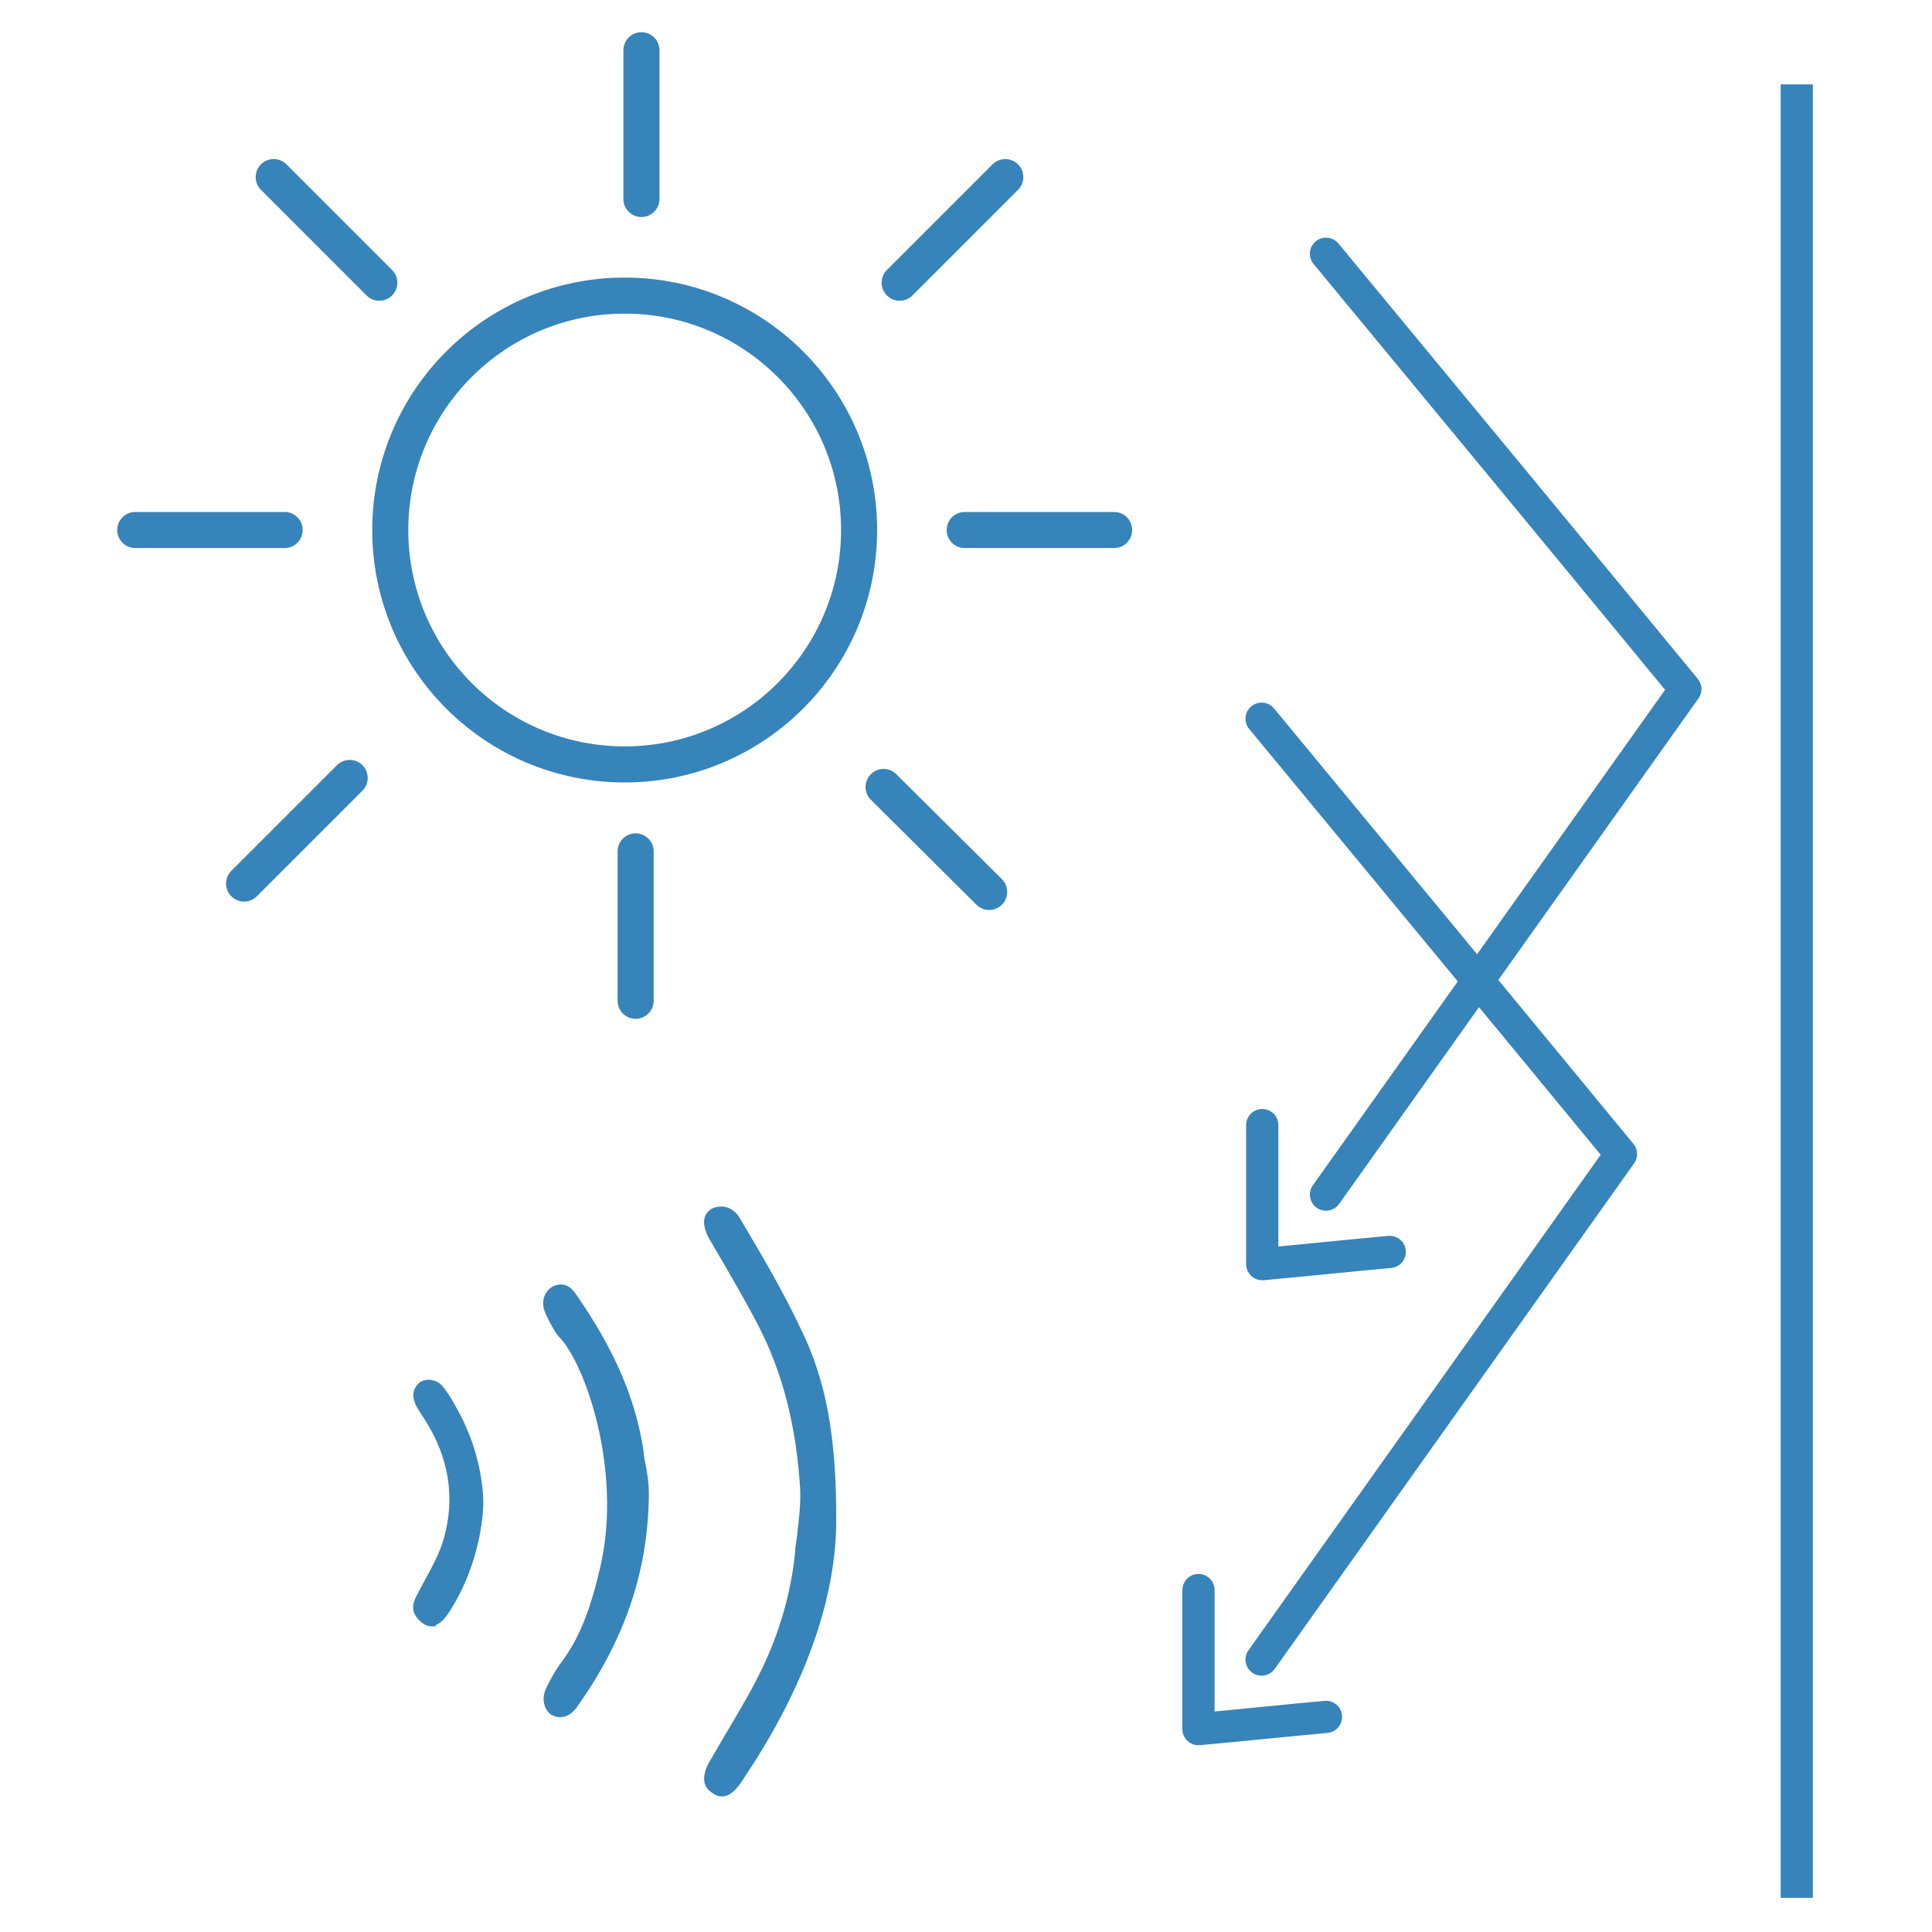 <?xml version="1.0" encoding="UTF-8"?>
<svg xmlns="http://www.w3.org/2000/svg" version="1.1" viewBox="0 0 300 300">
  <defs>
    <style>
      .cls-1 {
        stroke-width: 7.9px;
      }

      .cls-1, .cls-2, .cls-3, .cls-4, .cls-5, .cls-6, .cls-7, .cls-8, .cls-9, .cls-10, .cls-11, .cls-12, .cls-13, .cls-14, .cls-15, .cls-16, .cls-17, .cls-18 {
        stroke: #3684b9;
      }

      .cls-1, .cls-2, .cls-3, .cls-4, .cls-5, .cls-19, .cls-7, .cls-8, .cls-20, .cls-21, .cls-22, .cls-10, .cls-11, .cls-12, .cls-13, .cls-14, .cls-15, .cls-16, .cls-17, .cls-18 {
        fill: none;
      }

      .cls-1, .cls-3, .cls-5, .cls-19, .cls-7, .cls-8, .cls-20, .cls-21, .cls-22, .cls-10, .cls-11, .cls-12, .cls-13, .cls-14, .cls-15, .cls-16, .cls-17, .cls-18 {
        stroke-linecap: round;
      }

      .cls-1, .cls-3, .cls-5, .cls-19, .cls-7, .cls-8, .cls-20, .cls-21, .cls-22, .cls-10, .cls-12, .cls-13, .cls-14, .cls-15, .cls-16, .cls-17, .cls-18 {
        stroke-linejoin: round;
      }

      .cls-2 {
        stroke-width: 6.7px;
      }

      .cls-2, .cls-23, .cls-6, .cls-9, .cls-24 {
        stroke-miterlimit: 10;
      }

      .cls-23 {
        stroke-width: 3.1px;
      }

      .cls-23, .cls-19, .cls-20, .cls-21, .cls-25, .cls-22, .cls-24 {
        stroke: #0284bd;
      }

      .cls-23, .cls-26, .cls-25, .cls-24 {
        fill: #0284bd;
      }

      .cls-3 {
        stroke-width: 7.2px;
      }

      .cls-4 {
        stroke-linecap: square;
      }

      .cls-4, .cls-11 {
        stroke-linejoin: bevel;
      }

      .cls-4, .cls-15 {
        stroke-width: 5px;
      }

      .cls-5 {
        stroke-width: 5.5px;
      }

      .cls-6 {
        stroke-width: 1.1px;
      }

      .cls-6, .cls-9, .cls-27 {
        fill: #3684b9;
      }

      .cls-19 {
        stroke-width: 4.2px;
      }

      .cls-7 {
        stroke-width: 6.9px;
      }

      .cls-8 {
        stroke-width: 6.2px;
      }

      .cls-20 {
        stroke-width: 5.7px;
      }

      .cls-9 {
        stroke-width: 1.4px;
      }

      .cls-21 {
        stroke-width: 7.1px;
      }

      .cls-25 {
        stroke-miterlimit: 10;
        stroke-width: .8px;
      }

      .cls-22 {
        stroke-width: 6.6px;
      }

      .cls-10 {
        stroke-width: 7.2px;
      }

      .cls-11 {
        stroke-width: 5.6px;
      }

      .cls-28 {
        display: none;
      }

      .cls-12 {
        stroke-width: 7.9px;
      }

      .cls-13 {
        stroke-width: 5.7px;
      }

      .cls-14 {
        stroke-width: 4.2px;
      }

      .cls-24 {
        stroke-width: .8px;
      }

      .cls-16 {
        stroke-width: 2.6px;
      }

      .cls-17 {
        stroke-width: 5.4px;
      }

      .cls-18 {
        stroke-width: 5.8px;
      }
    </style>
  </defs>
  <!-- Generator: Adobe Illustrator 28.6.0, SVG Export Plug-In . SVG Version: 1.2.0 Build 709)  -->
  <g>
    <g id="Layer_1">
      <g class="cls-28">
        <g>
          <rect class="cls-20" x="9.5" y="38.6" width="113.8" height="55.7"/>
          <line class="cls-20" x1="47.5" y1="83.6" x2="47.5" y2="49.3"/>
          <rect class="cls-20" x="9.5" y="94.3" width="169.5" height="55.7"/>
          <line class="cls-20" x1="85.4" y1="139.3" x2="85.4" y2="105"/>
          <rect class="cls-20" x="9.5" y="150" width="113.8" height="55.7"/>
          <line class="cls-20" x1="47.5" y1="195" x2="47.5" y2="160.7"/>
          <rect class="cls-20" x="9.5" y="205.7" width="169.5" height="55.7"/>
          <line class="cls-20" x1="85.4" y1="250.7" x2="85.4" y2="216.4"/>
        </g>
        <path class="cls-19" d="M245.7,55.6v-25.8l-21.1,14.1h0v4.5h0l1,186.8v.3c14.8,11.6,29.6,23.2,44.4,34.8.2-.1.4-.2.5-.3l19.9-11.9V55.3l-20.5,13.7-24.3-13.5h0ZM225.9,44.6l18.4-12.4v22.6l-18.4-10.2h0ZM269.4,216.4v51.8l-42.4-33.3-1-188.7,43.4,24.1v146.2h0ZM270.7,200.8V70.2l18.4-12.4v199.6l-18.4,11v-67.6h0Z"/>
      </g>
      <g id="h50ctu.tif" class="cls-28">
        <path class="cls-22" d="M131.3,132.9v117.2c0,3.8.6,4.4,4.5,4.4h27.8c1.5,0,3.1.2,4.4-1.6.2-1.8.1-3.7.1-5.5V66.3c0-2.6,2.1-4.7,4.7-4.7h7.4c1.3,0,2.4-.3,3.1-1.6.6-1.3.1-2.4-.7-3.4-.4-.5-.8-.9-1.2-1.4-6.9-8.5-13.8-17-20.6-25.5-2.9-3.5-5.7-7.1-8.6-10.6-1.6-1.9-3.2-1.9-4.8,0-.3.3-.6.7-.8,1-4.6,5.6-9.1,11.3-13.7,16.9-5.3,6.5-10.5,13.1-15.8,19.6-.9,1.1-1.4,2.2-.7,3.6.7,1.2,1.8,1.5,3.1,1.5,2.8,0,5.6,0,8.4,0,2.4,0,3.3,1,3.5,3.3,0,.6,0,1.2,0,1.8v66.1h0ZM102.8,189.2v-37c0-5.2-1.1-10.4-3.6-14.9-6.6-12.3-16.9-18.7-30.9-18.9-5.1,0-10.1,0-15.2,0-2.1,0-3.8-1.7-3.8-3.8,0-2.8,0-5.6,0-8.4s-.4-2.4-1.6-3.1c-1.3-.7-2.4-.1-3.4.7-1.9,1.5-3.8,3.1-5.7,4.6-10.4,8.4-20.8,16.8-31.2,25.2-2.8,2.2-2.7,3.7,0,6,9.2,7.4,18.3,14.9,27.5,22.3,3.1,2.5,6.2,5.1,9.4,7.6,1.7,1.4,3.3,1.3,4.3-.3.4-.6.5-1.5.6-2.2,0-2.8,0-5.6,0-8.4,0-2.2,1-3.2,3.2-3.3.9,0,1.9,0,2.9,0,6.7,0,10.4,3.7,10.4,10.4,0,20.6.1,91.8.2,112.5,0,3.5.6,4.2,4.1,4.2h29.9c1.8-.2,2.6-1,2.8-2.8,0-.8,0-1.6,0-2.4v-87.8h0ZM196.9,188.5h0c-.2,12.9-.3,76.3-.4,89.1,0,3.1.7,4,3.5,4.1,10.7.1,21.4.2,32.2.2h0c1.5-1.7,1.3-3.5,1.3-5.2.1-10.3.2-71.2.3-81.5.1-10.1.2-20.3.4-30.4,0-4.8,2.8-8.4,7.3-9.3,2.2-.4,4.5-.3,6.8-.2,1.4,0,2.4,1.1,2.5,2.6,0,1.1,0,2.1,0,3.1,0,2.1-.2,4.2,0,6.3.2,2.7,2.2,3.8,4.5,2.3,1-.7,1.9-1.6,3-2.2,5.1-3.5,10.2-7,14.8-11.2,6.5-6,13.6-11.2,20.4-16.8,1.6-1.3,1.7-3.6.3-5-.3-.3-.7-.6-1-.9-4.9-4.1-9.9-8.1-14.8-12.2-6.9-5.7-13.7-11.4-20.6-17.1-1.2-.9-2.3-2.3-4.2-1.5-1.9.8-1.6,2.5-1.6,4.1,0,2.5,0,5.1-.2,7.6,0,2-1.7,3.6-3.7,3.6-3.1,0-6.1-.2-9.2-.1-4.5.1-9-.2-13.3.6-15.9,2.8-27.3,16.6-27.6,32.7-.2,12.3-.3,24.7-.5,37h.1Z"/>
      </g>
      <g class="cls-28">
        <path class="cls-24" d="M217.3,289.9c-.6,0-1.1,0-1.7-.3-1.9-.8-3.1-2.8-2.8-4.9l11.6-73.1h-35c-1.7,0-3.2-.9-4-2.4s-.6-3.3.3-4.7l65.8-93.7c1.2-1.7,3.4-2.4,5.3-1.6s3.1,2.7,2.9,4.8l-8.3,67.9h34c1.7,0,3.2.9,4,2.4.8,1.5.7,3.3-.3,4.7l-68.1,99.1c-.9,1.3-2.3,1.9-3.7,1.9h0ZM198.1,202.6h31.6c1.3,0,2.6.6,3.4,1.6.8,1,1.2,2.3,1,3.6l-9.3,58.6,52-75.6h-30.5c-1.3,0-2.5-.6-3.4-1.5s-1.3-2.3-1.1-3.5l6.7-55.1s-50.5,71.8-50.5,71.8Z"/>
        <g>
          <path class="cls-24" d="M150,289.9c-80.5,0-145.3-68.3-139.6-149.9C15.2,71.1,71.1,15.2,140,10.4c81.7-5.7,149.9,59.1,149.9,139.6s-.2,7.6-.5,11.3c-.2,2.5-2.5,4.3-5,4.1h0c-2.4-.3-4.2-2.5-4-4.9.3-3.5.4-7,.4-10.4,0-75-63.4-135.4-139.3-130.7-65.1,4.1-118.1,57.1-122.2,122.2-4.8,76,55.7,139.3,130.7,139.3s29.8-2.5,43.8-7.5c2.3-.8,4.9.3,5.7,2.6h0c.9,2.4-.3,5.1-2.6,5.9-15,5.3-30.8,8.1-47,8.1h0Z"/>
          <rect class="cls-24" x="145.5" y="27.4" width="9" height="18.6" rx="4.5" ry="4.5"/>
          <rect class="cls-25" x="65.4" y="60.5" width="9" height="18.6" rx="4.5" ry="4.5" transform="translate(-28.9 69.9) rotate(-45)"/>
          <rect class="cls-24" x="27.4" y="145.5" width="18.6" height="9" rx="4.5" ry="4.5"/>
          <rect class="cls-25" x="60.6" y="225.6" width="18.6" height="9" rx="4.5" ry="4.5" transform="translate(-142.2 116.8) rotate(-45)"/>
          <rect class="cls-24" x="145.5" y="254" width="9" height="18.6" rx="4.5" ry="4.5"/>
          <rect class="cls-25" x="220.9" y="65.4" width="18.6" height="9" rx="4.5" ry="4.5" transform="translate(18 183.2) rotate(-45)"/>
          <path class="cls-24" d="M145.5,154.5h-39.1c-2.5,0-4.5-2-4.5-4.5h0c0-2.5,2-4.5,4.5-4.5h34.6c2.5,0,4.5-2,4.5-4.5v-64.9c0-2.5,2-4.5,4.5-4.5h0c2.5,0,4.5,2,4.5,4.5v69.4c0,5-4.1,9-9,9h0Z"/>
        </g>
      </g>
      <g class="cls-28">
        <path class="cls-26" d="M154.5,20.2c0,2.2-1.9,4-4.1,4h-1c-2.2,0-4-1.9-4-4.1v-9.7c.1-2.2,2-4,4.2-4h.9c2.2,0,4,1.9,4,4.1v9.7h-.1,0Z"/>
        <path class="cls-26" d="M204.7,210.4c-6.5,9.2-9.7,18.6-9.9,30.3-.2,8.7-6.6,12.2-14.3,12.2-21.7,0-42.7,0-63-.1-8.3,0-12.2-6.8-12.3-14.4-.2-9.5-2.9-18.1-8.2-25.7-13.1-18.8-28.7-38.2-35.8-59.8-11.7-35.8-4.7-66.6,21-92.3,12.4-12.5,27.7-20.7,45.8-24.7,52.7-11.7,104.9,18.5,115.2,72,2.9,15,.2,31.3-4.4,45.6-6.5,20.3-21.6,39.1-34.1,57M185.9,240.5c-.2-12.5,3.4-23.8,10.4-33.8,7.3-10.4,14.7-21.4,22.5-32.9,24.7-37.1,23-84.7-14.6-113.4-20.4-15.5-44.1-21.1-71-16.7-35.4,5.8-65.3,36-67.8,71.7-1.5,21,5.1,42.3,17.1,60.1,6.3,9.4,12.6,18.3,18.7,26.8,8.9,12.3,13.3,25.2,13.3,38.7,0,1.6,1.3,2.9,2.9,2.9h65c1.9,0,3.5-1.6,3.4-3.5h0Z"/>
        <path class="cls-26" d="M77,48.1c1.7,1.7,1.7,4.4,0,6.1l-.3.3c-1.7,1.7-4.4,1.7-6.1,0l-6.4-6.4c-1.7-1.7-1.7-4.4,0-6.1l.3-.3c1.7-1.7,4.4-1.7,6.1,0l6.4,6.4h0Z"/>
        <path class="cls-26" d="M236,42.1c1.7,1.7,1.6,4.5,0,6.2l-6.6,6.4c-1.7,1.7-4.5,1.6-6.2,0l-.3-.3c-1.7-1.7-1.6-4.5,0-6.2l6.6-6.4c1.7-1.7,4.5-1.6,6.2,0l.3.3h0Z"/>
        <path class="cls-26" d="M133.3,156c-5.8-.3-19.6,1.4-24.4-1.2-3.4-1.9-4.6-6.2-2.6-9.5,14.7-24.9,29.6-50.4,44.9-76.4,2.1-3.5,5-4.8,8.7-4,3.2.7,5.4,3.5,5.4,6.7v52.9c-.1,1,.4,1.5,1.4,1.5h21.2c5.4,0,8.7,5.8,6,10.4-15.4,26.2-30.5,51.8-45.2,76.8-1.9,3.2-4.6,4.4-8.3,3.8-3.1-.6-5.4-3.3-5.4-6.4v-52.7c0-1.1-.6-1.7-1.7-1.8M119,147l19-.3c4.2,0,6.3,2,6.3,6.2l-.2,47c0,2.1.5,2.2,1.6.4l37.2-63.1c.6-1-.1-2.3-1.3-2.3h-20.9c-2.6,0-4.7-2-4.7-4.5l.2-45.5c0-4.3-1.1-4.6-3.3-.9l-35.5,60.5c-1,1.8-.5,2.6,1.5,2.6h0Z"/>
        <path class="cls-26" d="M46.8,127.6c0,2.3-1.9,4.2-4.2,4.2h-9.5c-2.3,0-4.2-1.8-4.2-4.1v-.6c0-2.3,1.9-4.2,4.2-4.2h9.5c2.3,0,4.2,1.8,4.2,4.1v.6h0Z"/>
        <path class="cls-26" d="M271.2,127.9c0,2.1-1.7,3.9-3.9,3.9h-9.9c-2.1,0-3.9-1.7-3.9-3.9v-.9c0-2.1,1.7-3.9,3.9-3.9h9.9c2.1,0,3.9,1.7,3.9,3.9v.9h0Z"/>
        <path class="cls-26" d="M235.9,206.8c1.7,1.7,1.7,4.4,0,6.2l-.3.3c-1.7,1.7-4.4,1.7-6.2,0l-6.3-6.4c-1.7-1.7-1.7-4.4,0-6.2l.3-.3c1.7-1.7,4.4-1.7,6.2,0l6.3,6.4h0Z"/>
        <path class="cls-26" d="M77.2,200.7c1.6,1.7,1.6,4.4,0,6l-6.6,6.4c-1.7,1.6-4.4,1.6-6,0l-.3-.3c-1.6-1.7-1.6-4.4,0-6l6.6-6.4c1.7-1.6,4.4-1.6,6,0l.3.3h0Z"/>
        <path class="cls-26" d="M166,284.3c10.6-.3,16.2-7.4,15.6-18.3,0-1,.3-1.9,1-2.6,1.6-1.6,3.5-1.8,5.8-.8,1.3.6,2.2,2,2.1,3.4-.1,19.6-11.4,28.3-29.6,27.4-6.5-.3-13.1-.3-20,0-18.9,1-31.6-7.1-31.5-27.4,0-2.1,1.1-3.4,3.2-3.7l1.2-.2c2-.3,3.9,1,4.2,3,.3,1.8.5,3.7.6,5.7.3,8.3,7.2,13.5,15.4,13.7,11.1.2,21.7.2,31.8,0h0Z"/>
      </g>
      <g class="cls-28">
        <path class="cls-23" d="M166.9,108.1c-5.3,0-8.2-1.6-9.4-5.2-1.6-4.6-.2-8.2,4-10.6,2.5-1.4,3.9-3,4.4-4.8.7-2.6-.6-5.1-1.7-7-3.3-5.5-6.4-11.1-9.5-16.7-4.2-7.4-8.4-15-12.9-22.3-6.6-10.8-16.7-17-27.7-17s-21.3,6.4-27.9,17.5c-6.3,10.7-12.6,21.5-18.7,32.3-3.8,6.6-7.6,13.3-11.5,19.9l-.6,1.1c-1.2,2.2-2.2,3.8-3.4,3.8s-.9-.2-1.5-.5c-1.3-.7-1.5-1.3-1.5-1.5-.4-1.4,1-3.7,1.9-5.4,3.3-5.7,6.6-11.4,9.8-17.2,7.4-13,15-26.4,23.1-39.2,6.7-10.6,18.1-16.9,30.5-16.9s23.1,5.9,29.9,16.1c8.4,12.7,16,26.4,23.3,39.6,2.1,3.8,4.2,7.7,6.4,11.5,1.5,2.7-1.7,7-9.5,13l-.4.3c-.7.5-1,1.4-.7,2.2.3.8,1,1.4,1.9,1.4h25.8c8.6,0,16.9,0,25.2,0,3.3,0,4.9-2.8,5.9-4.6,6-10.5,23.9-42.1,23.9-42.1.4-.7.3-1.7-.2-2.3-.4-.5-1-.7-1.5-.7s-.5,0-.7.2c-5.7,2.2-9.5,3.7-11.8,3.7s-3.9-2.2-8.2-9.6c-1-1.7-2-3.4-3-5.1-1.6-2.7-3.2-5.4-4.7-8.2-6.7-12.4-17-18.7-30.5-18.7h-1.2c-4.2.1-8.5.2-12.7.2s-8.8,0-13.2,0c-3.3,0-6.5,0-9.8,0s-3.8,0-4.8-1c-.2-.2-.6-.6-.6-2,0-2.1.7-2.7,5.1-2.7h2.3c3.6,0,7.2,0,10.7,0,3.6,0,7.1,0,10.7,0,7.4,0,13.1,0,18.5.3,11.5.5,20.9,6.2,27.8,16.9,2.6,3.9,4.9,8.1,7,12.2l.2.4c2.3,4.5,4.7,9.2,10,9.2s4.4-.8,7.1-2.5c.6-.4,1.4-.6,2.2-.6,1.8,0,3.8,1,5.5,2.8,2.6,2.7,3.2,6.1,1.6,9-9.2,16.8-19,33.6-27.4,47.9-1.4,2.3-3.7,3.3-8,3.3-8.2,0-16.3,0-24.3,0s-16.6,0-24.9,0h-.2Z"/>
        <path class="cls-23" d="M109.8,274.6c-7.7,0-15.3,0-23-.2-13.5-.2-25.4-6.8-31.9-17.6-6.4-10.8-6.6-23.9-.3-35.8,4.6-8.8,9.7-17.5,14.7-26,3.8-6.6,7.8-13.4,11.5-20.1.7-1.3,2.1-3.8,4.3-4.3.2,0,.5,0,.8,0,1.2,0,2.6.5,4.1,1.6.8.5,1.7.8,2.6.8s2.1-.4,2.8-1c1.8-1.5,2.1-4.4.5-6.3l-4.8-8.5c-4.4-7.7-8.9-15.5-13.3-23.2l-.4-.6c-1.6-2.9-3.6-6.4-8.7-6.4H23.1c-.8,0-1.6.5-1.9,1.3s-.1,1.6.5,2.2c6.6,6.4,7.6,13.5,3.1,21.3l-.9,1.5c-2.3,3.9-4.6,7.8-6.8,11.8-6,10.7-6,21.5,0,32.1,2.9,5.1,5.8,10.2,8.8,15.4,2.8,4.9,5.7,9.8,8.5,14.8l.5.9c.9,1.6,2,3.4,1.7,4.5-.2.5-.6,1-1.5,1.5-.6.4-1.2.6-1.7.6-1.4,0-2.7-2.2-3.8-4.2l-4.7-8.2c-4.5-7.9-9.2-16.1-13.5-24.2-5.9-11.2-5.9-22.8.1-34.3,2.4-4.5,5.2-9.8,8.5-15,1.3-2.1,2.7-4.8,2-7.5-.5-2-2.1-3.7-4.7-5.2-4.1-2.3-3.9-6.3-3.1-9.2,1.1-3.7,3.8-5.6,8.1-5.6h49.1c4.9,0,7.6,2.9,10,7.3,7.2,12.7,14.5,25.5,21.9,38.1,2.8,4.9,3.8,8.2.8,11.8-1.9,2.2-4,3.4-6.3,3.4s-3.2-.5-4.9-1.4c-1.6-.9-3-1.3-4.2-1.3-3.3,0-5,2.6-6.4,5.1-2.6,4.7-5.4,9.4-8.2,14.2-4.9,8.4-10,17.1-14.5,26-5.1,10.1-4.9,21,.5,29.9,5.4,9,15.5,14.4,27,14.6,8,.1,16.1.2,24.1.2h26.3c3.3,0,9.8,0,9.8,0,.6,0,2.5,0,3,0,3.1,0,3.6.6,3.7,2.6,0,.8,0,1.9-.6,2.4-.6.6-2.1.7-3.3.7s-2.5,0-3,0h-12.1c-8.4.1-16.8.2-25.3.2h0Z"/>
        <path class="cls-23" d="M196,290.8c-2.7,0-5-1.3-6.3-3.6-8.2-13.8-16.6-28.3-25.6-44.2-1.7-3-1.3-6,1.4-10.6,7.5-13,15-26,22.3-39.1,2.5-4.4,4.9-6.3,8.1-6.3s1.3,0,2,.2c4.4.9,6.7,3.8,6.6,8.1,0,2.6.6,4.6,1.8,5.8,1.8,1.8,4.5,2,6.9,2h.6c3.2,0,6.4,0,9.6,0h16.9c5.5,0,10.9,0,16.4,0,11.4-.2,21.3-5.8,26.7-14.9,5.4-9.1,5.3-20.1,0-30.1-5.7-10.6-11.7-21.1-17.5-31.3-3.7-6.5-7.4-13-11-19.5-.3-.5-.6-1-.9-1.6-1-1.5-2.1-3.4-1.8-4.6s.7-1.1,1.7-1.6c.7-.4,1.3-.6,1.7-.6,1.3,0,2.3,1.7,3.5,4.1.3.6.6,1.1.9,1.6l6.2,10.8c7.1,12.4,14.5,25.3,21.5,38.1,7.1,13.1,7.4,26.9,1,37.8-6.5,11-18.9,17.2-34,17.2h-44c-7.4,0-11.6-4.6-12.6-13.7,0-.9-.7-1.6-1.6-1.8-.2,0-.3,0-.4,0-.7,0-1.4.4-1.8,1l-6.8,11.9c-5.8,10.2-11,19.5-16.3,28.7-1.7,2.9-1.7,5.8,0,8.7,5.3,9.3,10.6,18.6,16.2,28.3l6.1,10.8c.3.6,1,1,1.7,1h0c.6,0,1.3-.3,1.7-.9,1.8-2.6,1.9-5.5,2-8,.2-3.6.4-4.5,2.3-5,2.4-.6,5-.7,7.3-.7h4.9c0,0,1.5,0,1.5,0,3.1,0,6.3-.1,9.4-.1s5.3,0,5.3,0c11.5,0,20.4-5.2,26.5-15.5,3.1-5.2,6.1-10.5,9.1-15.7,2.7-4.8,5.5-9.6,8.3-14.4l.4-.6c1.1-1.9,2.4-4.1,3.8-4.1s1,.2,1.6.5c.9.5,1.4,1,1.6,1.5.4,1.3-.9,3.4-1.9,5.2-1.8,3.2-3.6,6.3-5.4,9.3-4.4,7.8-9,15.8-13.8,23.5-6.4,10.3-16.3,15.7-29.2,16.2-2.4,0-4.8.2-7.2.2s-5.3,0-8-.2c-.6,0-1.3,0-1.9,0-2.3,0-5.1.2-7.1,2.2-1.5,1.6-2.2,3.9-2.2,7.2,0,3.8-3,5.8-5.9,6.4-.7.2-1.4.2-2.2.2h0Z"/>
        <path class="cls-23" d="M104.6,208.1c-4,0-7.9,0-11.8,0h-1.2c-1.4,0-3.7,0-4.5-.8-.4-.4-.6-1.1-.6-2.1,0-1.9.9-2.8,5.6-2.8h57.2c4.7,0,5.6.9,5.7,2.8,0,1-.1,1.7-.5,2.1-.8.8-3,.8-4.6.8h-1.1c-3.9,0-7.8,0-11.6,0h-32.6,0Z"/>
        <path class="cls-23" d="M110.6,132.7c-1.2-.2-2.1-.8-2.4-1.5-.4-.9.1-2.1.5-2.7,10.8-18.7,22-37.4,31.6-53.3.6-1.1,1.5-1.7,2.3-1.7s1,.2,1.6.7c1.4,1.1,1.8,2.4,0,5.6l-29.6,49.8c-1.2,2-2.1,3-4,3.1h0Z"/>
        <path class="cls-23" d="M227.8,189.4c-.9,0-1.9-.9-3-2.9-9.8-16.8-19.5-33.6-29.1-50.5-1-1.7-1.3-3.2-1-4.1.2-.6.9-1.2,2-1.6,1.8,0,2.9.8,4,2.7,9.7,16.8,19.4,33.6,29,50.5,2,3.5,1,4.5-.3,5.3-.6.4-1.1.6-1.6.6Z"/>
      </g>
      <g class="cls-28">
        <path class="cls-26" d="M212.5,188.1c3.2-3,5.7-5.4,8.5-8,.6.2,1.3.5,2.1.9,16.9,9.9,33.8,19.9,50.7,29.8,2,1.2,3.7,2.4,4.1,4.9.4,2.9-1,4.9-3.4,6.3-8.2,4.7-16.4,9.3-24.5,14.1-7,4.2-13.9,8.6-20.9,12.8-24.3,14.5-48.7,28.8-72.9,43.4-4.1,2.5-7.3,2.4-11.4,0-39.3-23.3-78.7-46.4-118-69.6-.9-.6-1.9-1.1-2.8-1.8-2.4-2.2-2.6-5.8-.2-8.2.7-.7,1.5-1.2,2.4-1.7,16.5-9.8,33.1-19.6,49.6-29.4.8-.5,1.7-.9,2.6-1.4,2.6,2.6,5.2,5.2,8.3,8.2-15.6,9.5-31.1,18.5-47.3,28.3,37.4,22,74.2,43.8,111.2,65.5,36.7-21.8,73.2-43.4,110.5-65.5-16.3-9.7-32-18.9-48.3-28.6h0Z"/>
        <path class="cls-26" d="M149,219.6c26.3-26.3,52.2-52.2,78.5-78.4-2.6.3-5,.6-7.4.9-1.2.1-2.4.4-3.6.4-2.9-.1-5-2.2-5.2-4.8-.2-2.4,1.5-4.8,4.2-5.3,4.4-.9,8.9-1.5,13.4-2.1,4.3-.6,8.7-1.2,13.1-1.8,5.1-.7,7.7,1.7,7,7-.7,5.8-1.6,11.6-2.4,17.4-.4,2.4-.8,4.8-1.1,7.3-.6,4.2-2.7,6.3-6,5.9-3.3-.4-5-3.1-4.4-7.1.4-2.9.7-5.9,1.1-8.8-.3-.1-.6-.2-.9-.4-.9.9-1.9,1.8-2.8,2.7-25.6,25.6-51.3,51.3-76.9,76.9-.9.9-1.7,1.8-2.7,2.5-2.3,1.7-4.8,1.5-7-.4-.8-.7-1.6-1.5-2.4-2.3-29.8-29.8-59.6-59.6-89.4-89.4-1-1-2.1-2.1-3-3.2-1.6-2.2-1.2-5,.6-6.7,1.8-1.8,4.5-2,6.7-.3,1,.7,1.8,1.7,2.7,2.5,28.2,28.2,56.4,56.5,84.7,84.7,1.1,1.1,2.3,2.2,3.2,3.1h0Z"/>
        <path class="cls-26" d="M194.1,84.8c.5,21.5-17.9,40.4-39.6,42.3-21.6,1.9-38.6-10.5-45.3-25.9-3.9-8.9-4.2-18-2.1-27.3,2.2-9.9,6.4-19,11.1-27.9,7.3-13.6,16.7-25.6,26.6-37.3,3.1-3.7,6.7-4,9.7-.6,12.2,14.1,23.3,29,31.3,46,3.6,7.7,6.5,15.6,7.7,24,.3,2.2.4,4.4.6,6.6h0ZM149.9,18.7c-1.2,1.6-1.9,2.5-2.5,3.4-5.9,8.3-12,16.4-17.5,24.9-4.9,7.6-8.9,15.8-11.5,24.5-2.5,8.5-3.5,17,.3,25.5,6.1,13.7,21.1,21.9,36,19.7,14.4-2.1,26.9-13.2,28.8-28.2.8-6.1-.4-12-2.3-17.7-4.6-14.4-12.5-27-21.3-39.1-3-4.1-6.3-8.1-10.1-13h0Z"/>
        <path class="cls-26" d="M116.2,170.8c-2.8-2.8-5.3-5.3-8.1-8,.9-.7,1.5-1.4,2.3-1.8,8.3-4.8,16.5-9.5,24.8-14.3,3.7-2.1,7.2-4.5,10.8-6.8,2.4-1.5,4.8-1.5,7.3,0,12.2,7.2,24.4,14.4,36.5,21.6.4.2.7.6,1,.9-2.8,2.6-5.4,5.2-8.4,8.1-5.6-3.3-11.9-7-18-10.7-4.2-2.5-8.3-5.1-12.4-7.7-1.8-1.2-3.4-.8-5.1.3-8.9,5.5-18,10.9-26.9,16.4-1.1.7-2.3,1.3-3.7,2.1h0Z"/>
        <path class="cls-26" d="M148.9,105c-9.7-.1-18.1-6.7-20.4-15.8-.4-1.4-.5-2.9-.4-4.3.2-2.8,2.4-4.7,5.1-4.8,2.8,0,4.7,1.3,4.9,4.3.5,6.1,5,10.2,11.7,10.4,5.1.2,6.3,5.2,4.4,8.1-1.3,2-3.4,2.2-5.3,2.1Z"/>
      </g>
      <g class="cls-28">
        <path class="cls-27" d="M286.1,153.2l-73.9-73.9c-11.4-11.4-30-11.4-41.4,0l-66.7,66.7c-12.7,12.7-12.7,33.4,0,46.1l6.6,6.6c2.1,2.1,5.7.6,5.7-2.4h0c0-.9-.4-1.8-1-2.4l-8.9-8.9c-8.8-8.8-8.8-23.1,0-31.9l69.1-69.1c4.4-4.4,10.2-6.6,16-6.6s11.6,2.2,16,6.6l73.9,73.9c8.8,8.8,8.8,23.1,0,31.9l-69.1,69.1c-1.2,1.2-2.6,2.3-4,3.1-1,.6-1.6,1.7-1.6,2.9h0c0,2.6,2.9,4.2,5.1,2.9,1.8-1.2,3.6-2.5,5.2-4.1l69.1-69.1c11.4-11.4,11.4-30,0-41.4h0Z"/>
        <path class="cls-27" d="M234.9,179.9c-1.6-.9-1.3-1.6-.3-2.7,2.3-2.2,4.1-4.7,4.6-8,.9-5.7-1.5-10.7-6.5-13.5-2-1.1-1.9-1.2-.4-3,1.8-2,3.9-3.9,5.3-6.2,3.2-5.3,1.9-11.9-2.9-15.9-4.5-3.8-11.2-3.9-15.8-.2-1.3,1-2.5,2.2-4,3.5-.6-.9-1-1.5-1.4-2.1-4.3-7.1-13.8-8.5-19.8-2.6-6.8,6.5-13.3,13.3-20,19.9-7.6,7.6-15.3,15.3-22.9,22.9-.5.5-1.1.9-1.7,1.4-.2,0-.3-.2-.5-.3.1-1,.2-2,.4-2.9,1.1-5,2.4-10,3.5-15.1,2.1-9.4-4.5-17.2-14.1-16.9-5.2.2-10.3,4.1-11.8,9.2-2.6,9-3.8,12.3-8.7,31-.7,2.5-.2.6-4,13.9-5.5,19-5.1,18.1-5.6,19.5-3,8.6-7.9,16.3-12.8,23.9-2.1,3.2-2,4.3.6,7,13.3,13.3,26.5,26.5,39.8,39.8,1.9,1.9,3.4,2.1,5.8.7,2.8-1.7,4.2-2.5,5.3-3.4,4.7-4.3,20.9-12.7,44.4-33.3,8.9-7.8,20-18.3,31.9-31.9,4.8-4.8,9.7-9.7,14.5-14.5,1.4-1.6,5.1-6.4,3.8-11-.8-3-4.5-7.9-6.6-9.2h0ZM233.5,194.7c-1.7,1.9-3.6,3.7-5.4,5.5-14.1,14.1-28.1,28.1-42.2,42.2-9.5,9.4-20.1,17.4-31.4,24.5-4.2,2.7-8.4,5.4-12.6,8.2-1.6,1.1-2.8,1.2-4.3-.4-11.2-11.3-22.5-22.5-33.8-33.7-1.6-1.6-1.8-2.8-.6-4.8,3.9-7,7.8-14,11.1-21.3,2.1-4.6,3.1-9.7,4.5-14.6,4.8-16.8,9.4-33.5,14.2-50.3,1-3.4,4.2-5.4,7.6-4.8,3.4.6,5.7,3.3,5.6,7.8-.9,3.7-2,8.5-3,13.2-1.3,5.8-2.7,11.5-4,17.3-.2.9-.3,2-.1,2.9.4,2.2,2.8,3.2,4.7,2.1.7-.5,1.4-1.1,2.1-1.8,17.2-17.2,34.4-34.4,51.7-51.6,1.8-1.8,3.7-3.2,6.5-2.6,2.2.5,3.8,1.8,4.5,4,.7,2.4,0,4.5-1.8,6.3-3.7,3.7-7.3,7.3-11,10.9-9.1,9.1-18.2,18.2-27.4,27.4-.5.5-1,1-1.3,1.6-.9,1.6-.8,3.2.6,4.4,1.3,1.1,2.9,1,4.2,0,.5-.4,1-.9,1.5-1.4,15.9-15.9,31.8-31.8,47.7-47.6.7-.7,1.3-1.3,2-1.9,2.5-2.1,5.8-2.1,8,0,2.3,2.2,2.5,5.6.4,8.1-1.8,2.1-3.8,3.9-5.7,5.9-14.7,14.7-29.4,29.4-44.1,44.1-.2.2-.5.5-.7.8-1.5,1.8-1.7,3.7-.3,5.1,1.5,1.5,3.1,1.6,4.9-.2,3.2-3.1,6.4-6.3,9.5-9.4,8.9-8.9,17.7-17.8,26.7-26.6,1.1-1.1,2.5-2.1,4-2.5,2.6-.8,5.1.4,6.5,2.6,1.4,2.2,1.2,4.8-.6,7-.8,1-1.8,1.9-2.7,2.9-11.9,11.9-23.8,23.8-35.7,35.7s-2.8,4.4-1.3,6c1.5,1.6,3.6,1.2,6-1.1,8.7-8.7,17.4-17.4,26.1-26s2.9-2.9,5.1-2.9c2.5,0,4.5.8,5.5,3.1,1,2.2.9,4.4-.8,6.3h0Z"/>
        <path class="cls-16" d="M193.4,44h-18.3c-2.2,0-4.1,1.5-4.7,3.6l-4.8,17.3c0,.4-.6.3-.6,0v-17.9c-.1-2.2-1.6-4.1-3.7-4.7l-17.6-4.8c-.4,0-.3-.6,0-.6h18.3c2.2,0,4.1-1.5,4.7-3.6l4.8-17.3c0-.4.6-.3.6,0v17.9c.1,2.2,1.6,4.1,3.7,4.7l17.6,4.8c.4,0,.3.6,0,.6Z"/>
        <path class="cls-8" d="M154.4,100.7c-23.1-30.8-61.6-43.3-95-31.6-28,9.8-48.7,35.4-54,66.6"/>
        <path class="cls-8" d="M131.2,120.2c-14.7-20.2-39.1-28.6-60-21.2-17.6,6.2-30.5,22.8-33.7,43.2"/>
      </g>
      <g class="cls-28">
        <path class="cls-27" d="M130.9,295c-.8,0-1.7-.3-2.4-1-1.3-1.3-1.3-3.4,0-4.7l58.9-58.9c6.2-6.2,11.3-13.2,15.1-21,.8-1.7,2.8-2.3,4.5-1.5s2.3,2.8,1.5,4.5c-4.2,8.4-9.7,16.1-16.4,22.7l-58.9,58.9c-.7.7-1.5,1-2.4,1h0ZM102.4,266.3c-.8,0-1.7-.3-2.4-1-1.3-1.3-1.3-3.4,0-4.7l54.4-54.4c1.3-1.3,3.4-1.3,4.7,0s1.3,3.4,0,4.7l-54.4,54.4c-.7.7-1.5,1-2.4,1h0ZM171.4,207.3c-23,0-46-8.7-63.5-26.2-8.9-9.1-15.6-19.3-20-30.4-.7-1.7.2-3.7,1.9-4.3s3.6.2,4.3,1.9c4,10.3,10.2,19.8,18.5,28.2,32.5,32.3,85.2,32.3,117.5,0l58.9-58.9c1.3-1.3,3.4-1.3,4.7,0s1.3,3.4,0,4.7l-58.9,58.9c-17.4,17.5-40.4,26.2-63.4,26.2h0ZM37.2,201.3c-.9,0-1.7-.3-2.4-1-1.3-1.3-1.3-3.4,0-4.7l58.9-58.7c9.2-9.4,21.6-14.5,34.9-14.5s25.6,5.2,34.9,14.5c2.4,2.4,4.7,5.2,6.9,8.5,1,1.5.6,3.6-.9,4.6-1.5,1-3.6.6-4.6-.9-2-2.9-3.9-5.4-6-7.5-8-8.1-18.7-12.6-30.2-12.6s-22.1,4.5-30.1,12.6l-59,58.7c-.7.7-1.5,1-2.3,1ZM8.7,172.6c-.8,0-1.7-.3-2.4-1-1.3-1.3-1.3-3.4,0-4.7l58.7-58.7c35-35,92.1-35,127.2,0,8.5,8.5,15.2,18.8,19.8,30.4.7,1.7-.2,3.7-1.9,4.3-1.7.7-3.6-.2-4.3-1.9-4.2-10.8-10.4-20.3-18.3-28.1-15.6-15.6-36.6-24.3-58.9-24.3s-43.2,8.6-58.9,24.3l-58.7,58.7c-.7.7-1.5,1-2.4,1h0ZM171.9,166.6c-13.2,0-25.6-5.1-34.9-14.4s-5.3-5.8-6.9-8.6c-1-1.6-.4-3.6,1.1-4.6,1.6-1,3.6-.4,4.6,1.2,1.4,2.3,3.3,4.7,5.9,7.3,8,8,18.7,12.4,30.2,12.4s22.1-4.4,30.2-12.4l58.7-58.7c1.3-1.3,3.4-1.3,4.7,0s1.3,3.4,0,4.7l-58.7,58.7c-9.3,9.3-21.6,14.4-34.9,14.4ZM146,89.9c-.8,0-1.7-.3-2.4-1-1.3-1.3-1.3-3.4,0-4.7l54.5-54.5c1.3-1.3,3.4-1.3,4.7,0s1.3,3.4,0,4.7l-54.5,54.5c-.7.7-1.5,1-2.4,1h0ZM95,92.4c-.5,0-1-.1-1.5-.4-1.6-.8-2.2-2.9-1.4-4.5,4.7-8.9,10.1-16.4,16.6-22.8L167.3,5.9c1.3-1.3,3.4-1.3,4.7,0,1.3,1.3,1.3,3.4,0,4.7l-58.7,58.7c-6,6-11,12.9-15.4,21.3-.6,1.1-1.7,1.8-3,1.8h0Z"/>
        <path class="cls-27" d="M72.2,87.6c-.3,0-.6,0-.9-.1l-43.9-11.8c-1.8-.5-2.8-2.3-2.4-4.1s2.3-2.8,4.1-2.4l43.9,11.8c1.8.5,2.8,2.3,2.4,4.1-.4,1.5-1.7,2.5-3.2,2.5h0ZM81.1,72c-.8,0-1.7-.3-2.4-1l-33.7-33.7c-1.3-1.3-1.3-3.4,0-4.7s3.4-1.3,4.7,0l33.7,33.7c1.3,1.3,1.3,3.4,0,4.7s-1.5,1-2.4,1h0ZM96.7,63.1c-1.5,0-2.8-1-3.2-2.5l-11.8-43.9c-.5-1.8.6-3.6,2.4-4.1,1.7-.5,3.6.6,4.1,2.4l11.8,43.9c.5,1.8-.6,3.6-2.4,4.1-.3,0-.6.1-.9.1h0Z"/>
        <path class="cls-27" d="M227.9,275.5c-1.5,0-2.8-1-3.2-2.5l-11.8-44.1c-.5-1.8.6-3.6,2.4-4.1,1.8-.5,3.6.6,4.1,2.4l11.8,44.1c.5,1.8-.6,3.6-2.4,4.1-.3,0-.6.1-.9.1h0ZM265.2,256.1c-.8,0-1.7-.3-2.4-1l-33.5-33.5c-1.3-1.3-1.3-3.4,0-4.7s3.4-1.3,4.7,0l33.5,33.5c1.3,1.3,1.3,3.4,0,4.7s-1.5,1-2.4,1h0ZM284.6,218.8c-.3,0-.6,0-.9-.1l-43.9-11.8c-1.8-.5-2.8-2.3-2.4-4.1s2.3-2.8,4.1-2.4l43.9,11.8c1.8.5,2.8,2.3,2.4,4.1-.4,1.5-1.7,2.5-3.2,2.5h0Z"/>
      </g>
      <g class="cls-28">
        <path class="cls-21" d="M252,188.3l2.5-6.1c.8-2.2,3.3-4.5,5.6-5l26.8-7.5c2.3-.5,4.1-2.8,4.1-5.1v-29.4c0-2.3-1.8-4.6-4.1-5.1l-26.8-7.5c-2.3-.5-4.8-2.7-5.6-5l-7.8-18.9c-1-2.1-.9-5.5.4-7.5l13.7-24.2c1.2-1.9.9-4.8-.7-6.5l-20.8-20.8c-1.6-1.6-4.5-1.9-6.5-.7l-24.2,13.7c-2,1.3-5.3,1.5-7.5.4l-18.9-7.9c-2.2-.8-4.5-3.3-5-5.6l-7.5-26.8c-.5-2.2-2.8-4.1-5.1-4.1h-29.4c-2.3,0-4.6,1.8-5.1,4.1l-7.5,26.8c-.5,2.3-2.7,4.8-5,5.6l-18.9,7.8c-2.1,1-5.5.9-7.5-.4l-24.2-13.7c-1.9-1.2-4.8-.9-6.5.7l-20.8,20.8c-1.6,1.6-1.9,4.5-.7,6.5l13.7,24.2c1.3,2,1.5,5.3.4,7.5l-7.9,18.9c-.8,2.2-3.3,4.5-5.6,5l-26.8,7.5c-2.2.5-4.1,2.8-4.1,5.1v29.4c0,2.3,1.8,4.6,4.1,5.1l26.8,7.5c2.3.5,4.8,2.7,5.6,5l7.8,18.9c1,2.1.9,5.5-.4,7.5l-13.7,24.2c-1.2,1.9-.9,4.8.7,6.5l20.8,20.8c1.6,1.6,4.5,1.9,6.5.7l24.2-13.7c2-1.3,5.3-1.5,7.5-.4l18.9,7.9c2.2.8,4.5,3.3,5,5.6l7.5,26.8c.5,2.3,2.8,4.1,5.1,4.1h29.4c2.3,0,4.6-1.8,5.1-4.1l7.5-26.8c.5-2.3,2.7-4.8,5-5.6l6-2.5"/>
        <path class="cls-21" d="M134,90.7l33.8,33.8c1.7,1.7,2.3,4.1,1.7,6.4h0c-5.1,18.9-19.8,33.7-38.7,38.7h0c-2.3.6-4.7,0-6.4-1.7l-33.7-33.7c-2.3-2.3-6.3-1.1-7,2.1-4.4,21.5,1.7,44.9,18.4,61.6,19.6,19.6,48.3,24.7,72.6,15.2l69.8,69.8c10.4,10.4,27.3,11,38,.9,11.1-10.5,11.3-28,.6-38.7l-70.2-70.2c9.6-24.3,4.6-53.1-15.1-72.8-16.8-16.8-40.1-22.9-61.8-18.4-3.2.7-4.4,4.6-2.1,7h0Z"/>
      </g>
      <g>
        <line class="cls-4" x1="279" y1="15.6" x2="279" y2="292.2"/>
        <path class="cls-6" d="M112.1,278.4c-.4,0-.7-.1-1.1-.4-.5-.3-2-1.2-.4-4.1.7-1.2,1.4-2.4,2.1-3.6,1.8-3.1,3.8-6.3,5.4-9.5,3.2-6.2,5.2-12.8,5.9-19.6,0-.8.2-1.7.3-2.6.3-2.4.6-5,.5-7.4-.6-9.8-2.7-18.1-6.5-25.5-1.8-3.5-3.8-6.9-5.7-10.2-.7-1.2-1.4-2.4-2.1-3.6-.3-.6-1.3-2.6.1-3.6.4-.3.9-.4,1.4-.4.9,0,1.7.5,2.2,1.2l.6,1c3.2,5.4,6.5,11,9.2,16.8,3.8,7.8,5.3,16.5,5.3,28.8.1,11.5-4.3,24.6-12.8,37.9l-.4.6c-.5.8-1,1.5-1.5,2.3-.9,1.3-1.7,1.9-2.5,1.9h0Z"/>
        <path class="cls-6" d="M87,266.1c-.4,0-.7-.1-1.1-.3-.8-.5-1.3-2-.6-3.4.7-1.5,1.5-2.9,2.5-4.2,2.6-3.6,4.4-7.9,6-15,3.4-14.9-2.4-31.9-6.7-36.1-.2-.2-1.1-1.6-1.9-3.4-.6-1.3-.3-2.7.8-3.4.4-.2.7-.3,1.1-.3.7,0,1.3.4,1.9,1.3,5.9,8.5,9.2,16.1,10.4,24.2,0,.7.2,1.3.3,2,.3,1.5.5,2.9.5,4.2,0,11.8-3.6,22.6-11.1,33.1-.4.6-1.2,1.3-2.1,1.3h0Z"/>
        <path class="cls-6" d="M67.1,252c-.6,0-1.2-.3-1.8-1-.7-.8-.9-1.6,0-3.2.3-.6.6-1.1.9-1.7,1.2-2.2,2.5-4.5,3.2-6.9,1.9-6.6.9-13-3-19.1l-.4-.6c-.4-.7-.9-1.3-1.1-2-.3-.8-.2-1.5.3-2.1.3-.4.8-.6,1.4-.6s1.3.3,1.7.8c.8,1,1.4,2,2,3.1,3.7,6.4,4.2,12.5,4.2,14.8,0,0,0,8.7-5.4,16.8-.7,1-1.3,1.5-1.9,1.6h-.1Z"/>
        <circle class="cls-11" cx="97" cy="82.3" r="36.4"/>
        <line class="cls-11" x1="99.6" y1="30.9" x2="99.6" y2="7.8"/>
        <line class="cls-11" x1="139.7" y1="43.9" x2="156.1" y2="27.5"/>
        <line class="cls-11" x1="149.8" y1="82.3" x2="173" y2="82.3"/>
        <line class="cls-11" x1="58.9" y1="43.9" x2="42.5" y2="27.5"/>
        <line class="cls-11" x1="137.2" y1="122.2" x2="153.6" y2="138.5"/>
        <line class="cls-11" x1="98.7" y1="132.2" x2="98.7" y2="155.4"/>
        <line class="cls-11" x1="54.3" y1="120.8" x2="37.9" y2="137.2"/>
        <line class="cls-11" x1="44.2" y1="82.3" x2="21" y2="82.3"/>
        <path class="cls-15" d="M195.9,111.6c18.6,22.5,37.2,45,55.8,67.6-18.6,26.2-37.2,52.3-55.8,78.5"/>
        <path class="cls-15" d="M205.9,266.6c-6.6.6-13.2,1.3-19.8,1.9,0-7.2,0-14.4,0-21.6"/>
        <path class="cls-15" d="M205.9,39.4c18.6,22.5,37.2,45,55.8,67.6-18.6,26.2-37.2,52.3-55.8,78.5"/>
        <path class="cls-15" d="M215.8,194.4c-6.6.6-13.2,1.3-19.8,1.9,0-7.2,0-14.4,0-21.6"/>
      </g>
      <g class="cls-28">
        <line class="cls-10" x1="228.7" y1="212.1" x2="196.1" y2="244.8"/>
        <line class="cls-10" x1="88.1" y1="71.5" x2="55.5" y2="104.1"/>
        <line class="cls-10" x1="243.3" y1="244.5" x2="219.5" y2="268.2"/>
        <line class="cls-10" x1="196.4" y1="197.6" x2="172.7" y2="221.4"/>
        <line class="cls-10" x1="147" y1="153.2" x2="125.8" y2="174.4"/>
        <line class="cls-10" x1="102.7" y1="103.8" x2="78.9" y2="127.6"/>
        <line class="cls-10" x1="55.8" y1="57" x2="32" y2="80.7"/>
        <rect class="cls-3" x="114.8" y="-15.5" width="70.3" height="331.4" transform="translate(-62.3 150.1) rotate(-45)"/>
        <polygon class="cls-10" points="261.6 7.7 30.5 238.8 30.5 238.8 7.7 292.3 61.2 269.5 292.3 38.4 261.6 7.7"/>
        <path class="cls-10" d="M226.6,31.8l46.5,46.5c2.8,2.8,2.8,7.3,0,10l-41.3,41.3"/>
        <line class="cls-10" x1="43.6" y1="251.8" x2="61.2" y2="269.5"/>
      </g>
      <g class="cls-28">
        <path class="cls-9" d="M273.7,257c-4.2,0-8.4,0-12.7,0-5.3,0-8.8-1.5-11.6-4.7-1.8-2.1-2.8-5.8-2.3-9.5.4-3.2,1.7-5.9,3.5-7.1,1.1-.8,2.2-1.7,3.3-2.7,3.2-3.1,4.9-7.4,4.6-11.9-.3-4.3-2.4-8.3-5.8-10.8-3.5-2.6-5.6-7.1-5.7-12.1,0-4.9,1.8-9.4,5.1-11.9,4.4-3.4,6.5-7.5,6.4-12.4,0-4.9-1.9-8.9-5.5-11.8-4.8-3.9-6.7-8.8-5.7-15.2.5-3.3,2.2-6.1,5.6-9,4.1-3.5,5.9-7.9,5.5-13.1-.4-4.5-2.5-8.3-6.1-11-2.8-2.1-4.7-5.7-5.2-9.8-.5-4.3.6-8.7,2.9-11.4.8-1,1.8-2.1,2.9-2.9,3.7-2.8,5.7-7.4,5.6-12.4s-2.5-9.3-6.4-11.9c-6.1-4.1-5.7-10.6-4.3-15.3,1.2-4,5.4-6.8,10.3-6.8,5,0,10,0,15,0s11.3,0,16.9,0c1.7,0,3,.4,3.7,1.1.5.5.7,1.1.7,1.8,0,1.8-1.9,3.2-4.3,3.2h-14.9c-5.2,0-10.4,0-15.7,0-1.6,0-3.8.5-5.2,1.7-1.2,1.1-1.9,2.4-1.9,3.9s1,3.8,2.9,5.5l1.3,1.2c1.6,1.4,3.3,2.9,4.4,4.6,5.9,8.5,4.7,19.3-3.1,26.9l-.7.7c-1.1,1.1-2.3,2.2-3.1,3.6-2.4,4-2.1,7.2,1.1,10.9.6.6,1.2,1.2,1.8,1.8.3.3.7.6,1,.9,4.4,4.3,6.8,9.7,6.7,15.3,0,5.6-2.5,11-6.9,15.2-.3.3-.6.5-.9.8s-.6.5-.9.8c-2.1,2-3.3,4.3-3.4,6.7,0,2.4,1.1,4.9,3.3,7l.4.4c2,2,4.1,4.2,5.5,6.5,4.9,8.2,3.3,19-3.9,25.2-3.6,3.1-5.3,6-5.3,9s1.6,5.9,5.1,9c4.6,4.1,7,9.6,6.9,15.5-.1,6.1-3,11.9-8,16-.7.6-1.4,1.2-2.1,1.9-2.9,2.7-2.5,5.2-1.7,6.8,1.6,3,3.8,4.5,6.6,4.5,4.6-.1,23.5-.6,23.5-.6.8,0,1.5,0,2.4-.2l2.4-.2.2-2.3c0-.8.2-1.5.2-2.2,0-2.1.1-4.1.2-6.2.2-5.1.3-10.4.3-15.7,0-33.8-.2-67.6-.3-101.4l-.2-44.3c0-1.2,0-2.3.1-3.4.3-1.9,1.6-3.3,3.1-3.3,1.8,0,2.9,1.5,2.9,3.6,0,5.5,0,11.1,0,16.6v159.8c0,4.1-1,5.1-5.2,5.1h-3.3c-4.1,0-8.2,0-12.2,0h0Z"/>
        <path class="cls-9" d="M85,212.2c-.5,0-1,0-1.5,0-2.1-.2-4.4-1.1-6.5-2.6-9.6-6.5-19.3-13.2-29.7-20.8-2.9-2.1-5.5-3-8.5-3h-.8c-1.8,0-3.5.1-5.3.1s-3.6,0-5.4,0h-1.8c-9.8-.2-17.1-6.2-18.8-15.9-.6-3.2-.9-6.4-1-9.5-.1-7.4-.2-16.1,0-24.7.2-5.8,1.5-10.1,4.1-13.5,4-5.2,8.9-7.8,15.1-8,1.2,0,2.4,0,3.5,0h6c1.8,0,3.7,0,5.4,0,2,0,4.2-.8,5.7-1.8,5.5-3.8,11.1-7.6,16.6-11.5,4.9-3.4,9.8-6.8,14.7-10.2,2.7-1.8,5.6-2.8,8.5-2.8,7.2,0,12.8,5.6,13.3,13.4.3,4.4.5,8.8.6,13.2,0,2.9.2,5.8.4,8.8,0,1.3.2,2.7.4,4,0,.6.2,1.2.2,1.8v1c0,0,1.1.2,1.1.2,12.3,2.8,18.2,9.4,18,20.4-.1,9.7-5.2,15-18.1,19.2l-.8.3v.9c-.2.4-.3.9-.4,1.4-.2,1.1-.4,2.4-.5,3.7-.2,3.5-.3,6.9-.5,10.4-.2,4-.3,8-.5,11.9-.4,7.9-6.1,13.6-13.6,13.6h0ZM44.1,130.9c2.4,0,2.9,2.9,2.9,5.2v45.5l11.3,7.9,7.1,4.9c4.8,3.4,9.7,6.8,14.6,10.2,1.6,1.1,3.3,1.7,5,1.7,4,0,7.1-3.1,7.4-7.2,1.2-16.9,2.2-32.2,2.2-47.8s-.7-30.2-2.2-50.2c0-1.2-.5-2.5-1.2-3.5-1.4-2.2-3.6-3.4-6.1-3.4s-3.6.6-5.3,1.8c-3.3,2.3-6.5,4.5-9.8,6.8-7.3,5.1-14.9,10.5-22.5,15.5-1.4,1-3.5,1.6-5.5,1.7-2.2.1-4.6.2-7.4.2s-4.9,0-7.4,0h-.7c-4.2,0-7.7,1.5-10.4,4.2-2.8,2.8-4.3,6.8-4.3,10.5.2,6.7.1,13.6,0,20.3,0,3.5,0,7,0,10.6,0,8.4,5.5,14,14.1,14.1h14.7l.2-3.3c0-1.2.1-2.1.1-3.1v-37.3c0-3.5,1.1-5.2,3.1-5.2h0,0ZM100.8,137.7v25.1h1.4c3-.1,5.7-1.4,7.7-3.6,2.7-3,3.7-7.1,3.5-9.8-.5-6.5-5.3-11.7-10.9-11.7h-1.7Z"/>
        <path class="cls-9" d="M193.8,207.3c-.4,0-.9-.2-1.4-.5-.6-.4-2.6-1.6-.5-5.2.9-1.5,1.8-3,2.7-4.5,2.3-3.9,4.7-7.9,6.8-12,4-7.9,6.5-16.2,7.4-24.7.1-1.1.3-2.2.4-3.3.4-3.1.8-6.2.6-9.4-.8-12.3-3.5-22.8-8.2-32.1-2.2-4.4-4.7-8.7-7.2-12.8-.9-1.5-1.8-3.1-2.7-4.6-.4-.7-1.7-3.3.1-4.6.5-.3,1.1-.5,1.7-.5,1.2,0,2.2.6,2.8,1.6l.7,1.3c4,6.8,8.1,13.9,11.6,21.2,4.7,9.9,6.7,20.8,6.7,36.3.2,14.5-5.4,31-16.1,47.8l-.5.8c-.6,1-1.2,1.9-1.9,2.9-1.1,1.6-2.2,2.4-3.2,2.4Z"/>
        <path class="cls-9" d="M162.1,191.8c-.5,0-.9-.1-1.4-.4-1.1-.7-1.7-2.5-.8-4.3.9-1.8,2-3.6,3.2-5.3,3.3-4.5,5.5-10,7.6-18.9,4.3-18.8-3-40.2-8.4-45.6-.3-.3-1.4-2-2.4-4.3-.8-1.7-.3-3.5,1-4.3.5-.3.9-.4,1.3-.4.8,0,1.7.5,2.4,1.6,7.5,10.7,11.7,20.4,13.1,30.5l.4,2.5c.3,1.9.6,3.6.6,5.3,0,14.9-4.5,28.6-14,41.7-.6.8-1.5,1.7-2.6,1.7h0Z"/>
        <path class="cls-9" d="M137,174c-.7,0-1.5-.4-2.2-1.2-.9-1-1.2-2,0-4.1.4-.7.8-1.4,1.2-2.1,1.5-2.8,3.1-5.7,4-8.8,2.4-8.3,1.1-16.4-3.8-24.1l-.5-.7c-.6-.9-1.1-1.7-1.4-2.5-.4-1-.3-1.9.3-2.6.4-.5,1.1-.8,1.8-.8s1.7.4,2.2,1.1c.9,1.3,1.8,2.6,2.6,3.9,4.6,8,5.2,15.8,5.3,18.7,0,0,0,11-6.8,21.2-.9,1.3-1.6,1.9-2.4,2h-.2,0Z"/>
      </g>
      <g class="cls-28">
        <path class="cls-12" d="M146.6,65.8c-.4,3.4-.6,6.9-.3,10.5,3.5,44.8,42.5,46.9,42.5,84.4s-10.9,40.6-29.4,47.9c-2,.8-3.9-1.5-2.7-3.2,3.5-5.1,5.1-14.8,3.4-22.4-4.3-19.4-25.5-23.1-29.9-45.7-6.6,5.6-19.1,28.6-14.9,49.2,1.4,6.5,4.5,12.9,8.8,17.9,1.6,1.8-.3,4-2.6,3.4-18.7-4.8-33.2-26.2-34.9-47.1-3.3-42.2,32.5-77.3,59.9-94.9h0Z"/>
        <path class="cls-12" d="M269.9,64.2v21.4c0,84.4-45.5,163.2-118.8,205.6"/>
        <path class="cls-12" d="M139,8.7c-21.1,27.7-61.9,46.5-108.8,46.5v30.5c0,80.5,43.8,150.6,108.8,188.2,65-37.6,108.8-107.7,108.8-188.2v-30.5c-46.9,0-87.7-18.8-108.8-46.5Z"/>
      </g>
      <g class="cls-28">
        <path class="cls-27" d="M126.7,13.6c-39.6-4.5-109.3,4.5-102.2,60.5.6,4.9,2.3,5.2,4.8,1,7.8-13,17.9-24.4,30.1-34.3,2.1-1.7,4.2-1.7,6.3,0l1.3,1.1c1,.8,1.1,2.3,0,3.2C-24.1,126,15,261.9,133.7,283c1.7.3,2.9,2.1,2.3,3.8l-.4,1.2c-.8,2.6-2.5,3.6-5.2,3.1C37.6,274.2-14.8,187.5,18.1,97.4c3.5-9.4-.9-13.3-2.2-21.9C6.3,6.4,95.1-2.5,139.9,6.2c7.8,1.5,8.4,4.6,2,9.2-17.3,12.4-21.4,34-26.6,53.4-6.4,23.7-23.4,35.8-51.3,36.4-4.9,0-9.5-.6-13.9-2.1-2-.7-3.2-2.7-3-4.7v-1.5c.3-1.5,1.7-2.5,3.3-2.2,21.5,4.9,46.2-.6,54.4-22.9,7.2-19.7,8.7-39.3,22.8-55.7.8-.9.2-2.4-1-2.5h0Z"/>
        <path class="cls-27" d="M274.7,223.6c-.3-1.4-2.3-1.7-3-.5-8.4,14.1-19,26.4-31.8,36.8-1.7,1.4-4.3,1.2-5.8-.5l-.8-.9c-1.1-1.2-1-3.1.2-4.1,90.7-78.1,50.5-215.5-65.5-236.6-2.6-.5-3.8-2.1-3.8-4.6v-1.2c0-1.7,1.6-3.1,3.4-2.8,93.4,14.6,147.9,104.1,113.9,194.4-2.7,7.1,0,11.6,1.4,18.4,14.3,71.5-77.3,80.5-123.5,72-7.6-1.4-8.1-4.2-1.7-8.5,17.4-11.6,21.6-35.4,27.1-55.4,7.7-28.1,35.1-38.2,63-33.5,2.8.5,4.2,2.1,4.6,4.8l.2,1.5c.2,1.7-1.3,3-3,2.7-19.1-3.9-39.3-1.6-50.8,15.1-2.7,3.9-5.2,10.7-7.8,20.3-4,15.4-8,30.6-18.9,42.8-1,1.1-.3,2.8,1.1,3,38.3,5,113.6-5.3,101.4-63.2h0Z"/>
        <path class="cls-27" d="M163.3,137.1c15.2-.5,30.3-.7,45.3-.5,1.3,0,2.6.4,3.7,1.1,1.9,1.2,2.4,3.9,1,5.7l-73.3,100.7c-.8,1.1-1.9,1.8-3.3,1.9-4,.5-5.7-1.6-5.1-6.4,2.9-23.9,5.8-48.1,8.5-72.6.2-2.2-.7-3.3-2.9-3.3h-46.8c-3.7.1-5.8-4-3.6-7l69.5-95.7c8.3-11.4,11.9-10.1,10.8,4-1.5,19.1-4,41.7-7.4,68-.3,2.2,1.4,4.1,3.6,4M100.8,152.6c-.7,1,0,2.4,1.2,2.4h46.4c.9,0,1.6.8,1.5,1.6l-7,63.9c-.1,1.5,1.7,2.3,2.7,1.1l53.5-73.6c.7-1,0-2.4-1.2-2.4l-46.7-.2c-.9,0-1.6-.7-1.5-1.6l7.1-63.8c.1-1.5-1.8-2.3-2.7-1l-53.4,73.7h0Z"/>
      </g>
      <g class="cls-28">
        <path class="cls-26" d="M150,296.7c-1.2,0-2.5-.5-4-1.5-2.8-1.9-5.5-3.7-8.3-5.5-4.5-2.9-9.2-5.9-13.6-9.1-4.6-3.3-9-4.9-13.9-4.9s-1.5,0-2.2.1c-4.9.5-9.9.7-14.7.9-4,.2-8,.4-11.9.6-.4,0-.7,0-1,0-3.3,0-5.4-1.4-7.1-4.7-2.5-5-5-10-7.5-15-2.2-4.2-4.3-8.5-6.4-12.7-1-2.1-2.5-3.6-4.7-4.7-5.1-2.5-10.1-5.1-15.2-7.7l-13.2-6.7c-3-1.5-4.2-3.5-4-6.5.3-3.8.5-7.7.7-11.5l.4-6.5h0l.2-3c.2-3.8.4-7.6.7-11.3.2-2.2-.4-4.2-1.6-6.2-2.2-3.4-4.4-6.7-6.6-10.1-3.5-5.4-7-10.7-10.6-16-2.4-3.5-2.3-6.3,0-9.8,3.4-4.9,6.7-9.9,10-14.9,2.3-3.6,4.7-7.1,7.1-10.7,1.5-2.2,2-4.5,1.8-7.3-.4-5-.7-10.1-1-15.1-.3-5.2-.6-10.4-1-15.5-.3-3.7,1.1-6.1,4.7-7.8,5.7-2.8,11.3-5.6,17-8.5,3.6-1.8,7.1-3.6,10.7-5.4,2.3-1.2,3.9-2.7,4.9-4.9,2.3-4.6,4.6-9.2,7-13.8,2.5-4.9,5-9.7,7.4-14.6,1.4-2.9,3.3-4,6.6-4s.6,0,1,0c5.6.4,11.1.6,16.6.9,4.9.2,9.8.5,14.6.8h.7c2.2,0,4.2-.6,6.3-2,6.1-4.1,12.3-8.2,18.4-12.3l6.7-4.4.3-.2c1.6-1.2,3.1-1.8,4.6-1.8s3,.6,4.7,1.8c4.9,3.4,10,6.7,14.8,9.9,3.5,2.3,7,4.6,10.5,7,2.2,1.5,4.4,2.2,6.9,2.2h.8c4.6-.3,9.2-.5,13.8-.7,5.7-.3,11.5-.5,17.2-.9.3,0,.6,0,.9,0,3.2,0,5.2,1.3,6.7,4.4,2.6,5.3,5.2,10.5,7.9,15.7,2.1,4.1,4.2,8.1,6.2,12.2,1.1,2.2,2.7,3.8,4.9,4.9,3.5,1.7,6.9,3.5,10.4,5.2,5.7,2.9,11.5,5.8,17.3,8.7,3.5,1.7,4.9,4.1,4.6,7.9-.3,4.6-.6,9.2-.9,13.9-.3,5.5-.6,11-1.1,16.5-.2,3,.4,5.4,2,7.8,3.7,5.5,7.3,11,10.9,16.6,2.1,3.3,4.3,6.5,6.4,9.8,1.8,2.7,1.8,5.1,0,7.8-2.5,3.8-5,7.6-7.6,11.4-3.3,5-6.6,10-9.9,14.9-1.6,2.4-2.3,4.6-2.1,7.2.3,4.8.6,9.7.9,14.5.3,5.3.6,10.6,1,15.9.3,4.4-1,6.7-4.9,8.6-6.1,3-12.2,6.1-18.2,9.2-3.3,1.7-6.6,3.4-10,5.1-1.8.9-3.1,2.2-4,4.2-2.2,4.4-4.4,8.7-6.6,13-2.6,5.1-5.2,10.2-7.8,15.4-1.5,3-3.5,4.3-6.9,4.3s-.6,0-.9,0c-6-.4-12-.6-18-.9-4.4-.2-8.8-.4-13.3-.7h-.8c-2.3,0-4.3.6-6.3,1.9-6.2,4.2-12.4,8.3-18.6,12.4l-6.4,4.3s-.3.2-.4.2c-.3.2-.6.4-.9.6-1.2,1-2.4,1.4-3.6,1.4h.1ZM116,266.5c2.1,0,3.9.6,5.7,1.7,2.8,1.9,5.6,3.7,8.5,5.6l19.7,12.9,1.9-1.1c.6-.4,1.2-.7,1.8-1.1l4.1-2.7c6.7-4.4,13.4-8.8,20.1-13.3,2.1-1.4,4.1-2,6.2-2h.6c4.8.3,9.7.5,14.5.8s9.7.5,14.5.8c1,0,1.6,0,2.1,0,3,0,3.6-1.4,5-4.1l4.3-8.5c2.8-5.6,5.7-11.2,8.4-16.9,1.2-2.5,2.9-4.2,5.4-5.4,3.9-1.9,7.8-3.9,11.7-5.9,4.7-2.4,9.4-4.8,14.2-7.1,2.7-1.3,3.8-3.1,3.6-6.1-.3-4-.5-8.1-.7-12.1-.3-5.7-.6-11.4-1.1-17.1-.2-2.7.4-4.9,1.9-7.1,1.8-2.7,3.6-5.4,5.3-8.1,3.4-5.2,6.9-10.4,10.4-15.5,2.1-3.1,2.1-5.7,0-8.9-3.5-5.1-6.9-10.2-10.3-15.4-1.7-2.6-3.4-5.2-5.1-7.7-1.6-2.4-2.2-5-2-8,.3-4.6.6-9.2.8-13.8.3-4.9.6-9.7.9-14.6.2-3.1-.9-5-3.6-6.3-4.7-2.3-9.5-4.7-14.2-7.1-4-2.1-8.1-4.2-12.2-6.2-2.2-1.1-3.6-2.5-4.7-4.6-2.8-5.6-5.6-11.2-8.5-16.8-1.5-2.9-3-5.9-4.5-8.8l-2.2-4.2h-4.8l-3.3.2c-8.7.4-17.5.9-26.2,1.4h-.6c-1.9,0-3.7-.5-5.4-1.8-3.2-2.2-6.4-4.3-9.7-6.4l-18.3-11.9-1.5.7c-.5.2-.9.4-1.2.6l-3.4,2.2c-7.3,4.8-14.7,9.6-22,14.5-2,1.3-3.8,2-5.6,2l-6.9-.4c-7.9-.4-15.8-.8-23.7-1.3-.8,0-1.4,0-1.9,0-2.8,0-3.5,1.4-4.6,3.7l-5,9.9c-2.9,5.6-5.7,11.3-8.6,16.9s-2,2.8-3.9,3.8c-3.3,1.6-6.5,3.3-9.7,4.9-5.5,2.8-11.1,5.6-16.6,8.3-2.9,1.4-4.1,3.4-3.9,6.5.3,4.7.6,9.5.8,14.3.3,4.9.5,9.8.9,14.7.2,2.8-.5,5.2-2.1,7.6-3.2,4.6-6.2,9.3-9.3,13.9-2.2,3.4-4.5,6.8-6.7,10.2-1.6,2.3-1.5,4.5,0,6.8,2.5,3.7,5,7.5,7.4,11.2,2.7,4.2,5.4,8.4,8.3,12.5,1.8,2.7,2.5,5.6,2.3,9.1-.3,5.3-.6,10.6-.9,15.9-.2,4.2-.4,8.3-.7,12.4-.2,2.7.9,4.5,3.3,5.7,4.6,2.2,9.2,4.6,13.8,6.9,3.9,1.9,7.7,3.9,11.6,5.8,3.1,1.5,5.1,3.5,6.4,6.3,3.2,6.6,6.5,13.2,9.8,19.5l3.1,6.1c.3.6.8,1.3,1.2,1.8l.9,1.3h5l3.7-.2c8.3-.4,16.5-.8,24.7-1.3h.7Z"/>
        <path class="cls-26" d="M150,240.8c-24.4,0-47.2-9.4-64.3-26.6-17.1-17.2-26.5-40-26.4-64.2-.1-24.1,9.2-46.9,26.3-64.1,17.1-17.2,39.9-26.7,64.3-26.8,50.2,0,91,40.7,91,90.8s-40.7,90.7-90.7,90.8h-.2ZM150,68.3c-45,0-81.7,36.7-81.7,81.7,0,45,36.6,81.7,81.7,81.8,45-.2,81.7-36.9,81.7-81.8s-8.6-42.6-24.1-58c-15.4-15.3-35.8-23.7-57.4-23.7h-.1Z"/>
        <path class="cls-26" d="M138.4,177.6c-1.3,0-2.8-.8-4.6-2.7-7.9-8.1-15.8-16.2-23.6-24.3-2.9-3.1-2-5.2-1.1-6.5.8-1.2,2.1-1.9,3.5-1.9s1.4.2,2,.6c1.3.8,2.5,1.9,3.4,2.9,3.7,3.8,7.5,7.7,11.2,11.5l5.8,5.9c.5.5.9.9,1.5,1.5l2,1.9,2.1-1.8c.6-.5,1.2-1,1.8-1.5,13.6-12.8,27.1-25.6,40.7-38.4,1.7-1.6,3.2-2.4,4.6-2.4s1.6.3,2.4.8c2.1,1.5,2.6,3.7,1.3,5.9-.5.8-1.1,1.5-1.9,2.3-15.4,14.6-30.9,29.2-46.4,43.8-1.8,1.7-3.3,2.5-4.6,2.5h0Z"/>
      </g>
      <g class="cls-28">
        <line class="cls-7" x1="235.9" y1="291.8" x2="269.9" y2="291.8"/>
        <line class="cls-7" x1="240.4" y1="250.1" x2="269.9" y2="250.1"/>
        <line class="cls-7" x1="231.4" y1="207" x2="269.9" y2="207"/>
        <line class="cls-7" x1="240.4" y1="163.9" x2="269.9" y2="163.9"/>
        <line class="cls-7" x1="231.4" y1="120.8" x2="269.9" y2="120.8"/>
        <line class="cls-7" x1="240.4" y1="77.7" x2="269.9" y2="77.7"/>
        <path class="cls-7" d="M30.1,291.8h239.7V8.2L30.1,291.8ZM132.2,228.9l74.8-74.8v74.8s-74.8,0-74.8,0Z"/>
      </g>
      <g class="cls-28">
        <path class="cls-13" d="M115.8,251c-.4-1.9-8.6-39.1,7.3-51.2,1.5-1.2,3.4-2.2,5.6-2.8"/>
        <path class="cls-5" d="M52.6,48.4c0,38.8-18.1,70.3-40.4,70.3"/>
        <path class="cls-18" d="M88.8,251.8c-.5-6.6-4.9-79.3,28.5-97.7,2.9-1.6,6.3-2.9,10.1-3.6"/>
        <path class="cls-17" d="M50.8,251c0-132.2,84-116.1,79.1-202.6"/>
        <path class="cls-17" d="M93,48.4c0,94.6-80.8,66.9-80.8,202.6"/>
        <rect class="cls-14" x="8.2" y="47.1" width="121.9" height="205.8"/>
        <path class="cls-27" d="M226.4,68.2c-.6,0-1.1-.2-1.6-.7-1.6-1.5-3.1-3.1-4.7-4.6-.7-.8-.9-1.6-.5-2.6.3-.7.6-1.4.9-2.1,2-3.9,4.6-7.4,6.9-10.3h5.8c-3,3.4-6.2,7.4-8.7,11.9l-.4.8,2.6,3,.9-.5c6.3-3.6,12-8.3,18.7-15.2h5.9c-1.4,1.6-2.8,3.1-4.3,4.6-5.1,5.2-9.9,9.2-14.8,12.4-1.8,1.1-3.6,2.1-5.4,2.9s-1.1.4-1.6.4h0Z"/>
        <path class="cls-27" d="M171.5,192.5c7.7-7.1,12.8-13.3,16.6-20l.5-.8-2.7-2.9-.9.5c-4.6,2.6-8.8,5.7-13.5,10.1v-5.9l1.4-1.1c1-.8,2-1.6,3-2.4,3-2.3,5.9-4.1,8.8-5.4.8-.3,1.3-.5,1.8-.5s1,.1,2,1.1,2.5,2.5,3.7,3.7c1.4,1.4,1.5,2,.7,3.7-1.1,2.2-1.9,3.8-2.9,5.2-4.6,7.1-10.6,13.7-18.3,20.4,0,0-.1.1-.2.2v-5.8h0Z"/>
        <path class="cls-27" d="M251.1,252c2.4-2.8,4.8-6.1,6.8-9.8l.4-.8-.7-.9c-.2-.2-.3-.4-.5-.6s-.4-.3-.6-.5l-1-.8-.8.4c-6.7,3.8-12.3,8.8-16.4,12.9h-6.1c5.3-5.8,10.4-10.2,15.7-13.8,2.2-1.5,4.7-2.8,7.1-4,.5-.3.9-.4,1.3-.4.6,0,1.3.3,1.9,1,.8.9,1.7,1.8,2.6,2.6l1.4,1.4c1.2,1.2,1.3,1.9.6,3.5-1.4,3.3-3.4,6.3-6,9.7h-5.7,0Z"/>
        <path class="cls-27" d="M181.3,252c2.9-3.5,5-6.5,6.7-9.7l.4-.8-2.5-3.2-1,.5c-5.3,2.9-9.7,6.6-13.5,10.1v-5.9c.8-.6,1.5-1.2,2.3-1.8,1.8-1.4,3.7-2.9,5.6-4.1s3.6-2,5.5-2.9l.7-.4c.3-.1.6-.2.9-.2.5,0,.9.2,1.4.6,1.7,1.6,3.3,3.3,5,5,.5.5.6,1.1.4,1.8-.2.6-.4,1.3-.7,1.9-1.6,3.4-3.7,6.4-5.4,8.6l-.3.4h-5.7Z"/>
        <path class="cls-27" d="M171.5,122.7c7.6-7.1,12.8-13.4,16.7-20.1l.5-.9-2.9-2.7-.8.5c-4.5,2.5-8.8,5.8-13.5,10.1v-5.9c.4-.3.8-.7,1.2-1,3.4-2.7,7.5-5.8,12.2-8,.5-.3,1.1-.4,1.5-.4.7,0,1.3.3,2,1,.9,1,1.9,1.9,2.9,2.9l1,1c1.3,1.3,1.4,1.9.7,3.5-.9,1.9-1.8,3.6-2.7,5.1-4,6.4-9.4,12.5-16.9,19.3-.6.5-1.2,1.1-1.8,1.6v-5.9h0Z"/>
        <path class="cls-27" d="M291.5,242.9c-2.9-.9-5.8-2.5-9.1-4.9-10.7-7.8-19-16.4-25.4-26.4-1.2-1.9-2.2-3.9-2.9-6l7.1-6.9c1.3.4,2.8,1.1,4.5,2.1,3.6,2,7.2,4.7,11.3,8.2,5.6,4.9,10.5,10.1,14.6,15.5v7.7c-1.6-2.7-3.6-5.4-6.1-8.4-5.9-7-12-12.6-18.5-17.1-.9-.7-1.9-1.3-2.9-1.8l-1.9-1.2-3.3,2.3.6,1c6.8,12.5,23.5,27.4,30.4,30.1l.7.3,1.1-.9v6l-.2.2h0Z"/>
        <path class="cls-27" d="M291.5,103.4c-2.8-.9-5.6-2.4-8.6-4.5-10.9-7.8-19.3-16.5-25.8-26.7-.8-1.3-1.5-2.8-2.2-4.3-.3-.6-.6-1.3-.9-1.9h0c0,0,7-6.9,7-6.9,2.5.8,5.1,2.2,8.4,4.4,6,4,11.1,9.1,15,13,2.7,2.8,5.2,5.6,7.3,8.5v7.8c-6.6-10.9-21.6-24.9-29.2-28.1l-.8-.4-2.5,2.6.4.8c5.6,11,22.1,26.5,30.4,30.1l.8.4.9-.9v5.9l-.3.3h0Z"/>
        <path class="cls-27" d="M220.9,172.8c-1.2-.5-2.3-1-3.4-1.6-4.3-2.3-8.5-5.4-13.6-10-6.1-5.6-11-11.1-15.1-16.9-2-2.9-3.5-5.8-4.5-8.6l7-6.9c1.2.4,2.6,1,4.4,2,3.7,2,7.4,4.7,11.6,8.4,6.7,5.9,12.1,11.8,16.5,18,2,2.8,3.4,5.3,4.4,7.9.1.3.3.7.4,1l-6.9,6.9c-.3-.1-.5-.2-.8-.3h0ZM189.4,136.5l.4.9c5.1,10.6,22.2,26.8,30.3,30.2l.8.4,2.4-2.5-.4-.8c-5-10.4-22.3-26.9-30.3-30.1l-.8-.3-2.5,2.4h0Z"/>
        <path class="cls-27" d="M221.6,242.9c-2.8-.9-5.8-2.5-8.9-4.8-10.2-7.4-18.6-16-25-25.7-1.5-2.2-2.6-4.5-3.4-6.8l6.9-6.9c2.4.8,4.9,2.1,7.7,3.9,6.4,4.2,12.5,9.8,18.9,16.9,3.8,4.2,6.5,7.9,8.6,11.7.7,1.2,1.3,2.6,1.8,3.9.1.3.3.6.4.9l-7,6.9h0ZM189.5,206.5l.4.8c5.6,10.8,21.7,26.1,30.1,30l.8.4,2.9-2.6-.6-.9c-7.8-12.4-17.6-22.2-30-30l-.9-.6s-2.7,3-2.7,3Z"/>
        <path class="cls-27" d="M221.4,103.2c-.9-.3-1.8-.7-2.7-1.1-4.3-2.1-8.4-5-13.4-9.4-7.4-6.5-13.1-12.9-17.5-19.6-1.6-2.5-2.8-4.8-3.5-7.1l6.9-6.9c2.9.9,5.9,2.6,9.4,5.1,8.9,6.4,16.6,14.2,22.9,23,2.4,3.4,4,6.4,5.1,9.4l-6.8,6.8-.4-.2h0ZM189.4,66.7l.6,1.2c.1.3.2.5.4.7,1.6,2.9,3.7,5.8,6.7,9.4,6.3,7.5,12.8,13.3,19.9,18,.6.4,1.3.8,2,1.2l1.9,1.1,2.6-2.8-.4-.8c-4.6-9.7-21-26-30.2-30.1l-.8-.4-2.5,2.4h0Z"/>
        <path class="cls-27" d="M291.5,173.1c-1.8-.6-3.7-1.5-5.8-2.7-4.6-2.8-9-6.2-13.9-10.9-5-4.8-9.1-9.4-12.4-14-1.7-2.4-3.9-5.6-5.2-9.4,0-.1,0-.2-.1-.3l6.9-6.9c1.4.5,2.9,1.1,4.5,2,4.1,2.3,8.1,5.2,12.7,9.3,5.3,4.8,9.8,9.6,13.6,14.6v7.8c-6.4-10.8-21.2-24.5-29.1-28.1l-.8-.4-.8.7c-.2.2-.4.4-.6.5s-.3.4-.5.6l-.8,1,.5.8c7.9,12.4,17.7,22.2,30,29.9l.9.6,1.2-1.2v5.9l-.2.2h0Z"/>
        <path class="cls-27" d="M226.4,138c-.4,0-.9-.1-1.8-1.1-1.3-1.3-2.7-2.6-4-4-1.3-1.3-1.4-1.8-.6-3.5,1.5-3.4,3.6-6.7,6.8-10.8,6-7.5,12.3-13.6,19.3-18.8,3.2-2.4,6-4.1,8.8-5.3.5-.2.9-.3,1.3-.3s1.1.1,1.9.9c.9.9,1.8,1.9,2.8,2.8l1.5,1.4c.6.6.8,1.1.9,1.7,0,.2,0,.3-.1.5-.1.4-.2.8-.3,1-.3.6-.7,1.3-1,1.9-1,1.9-2,3.8-3.2,5.5-6.7,9.5-14.9,17.5-24.2,23.9-2,1.4-4.1,2.5-6.6,3.7-.6.3-1.1.4-1.5.4h0ZM255,99.5c-10.7,5.2-26.6,22-30.2,30.2l-.3.7,2.2,2.9,1.7-.9c.5-.3.9-.5,1.3-.7,3.7-2.3,7.4-5,11.4-8.8,6.9-6.3,11.9-12.2,15.8-18.4.3-.4.5-.8.7-1.3l.8-1.5-2.6-2.6-.8.4h0Z"/>
        <path class="cls-27" d="M226.4,207.7c-.4,0-1-.1-1.8-.9l-.9-.9c-1.1-1.1-2.1-2.2-3.2-3.2-1.1-1-1.2-1.9-.6-3.3,1.5-3.4,3.5-6.6,5.9-9.7,5.4-6.8,10.8-12.4,16.3-16.9,3.6-2.9,7.6-6,12.1-8.1.5-.2.9-.4,1.4-.5.2,0,.4,0,.6,0,.5,0,1,.2,1.4.6,1.6,1.6,3.2,3.2,4.8,4.8s.7.9.7,1.4v.4c-.2.4-.3.8-.5,1.2-1.5,3.4-3.6,6.8-6.8,10.8-6,7.5-12.6,13.9-19.8,19.2-3,2.2-5.7,3.8-8.5,5-.4.2-.8.3-1.2.3h0ZM255,169.4c-9.1,4-26.7,21.6-30.2,30.4l-.4.9,2.6,2.3.8-.4c11.1-5.6,26.8-22.4,30.1-30.3l.3-.8-2.5-2.3-.8.4h0Z"/>
        <rect class="cls-14" x="169.9" y="47.1" width="121.9" height="205.8"/>
      </g>
      <g class="cls-28">
        <path class="cls-1" d="M270.9,63.5v21.6c0,85.1-45.9,164.6-119.9,207.4"/>
        <path class="cls-1" d="M138.8,7.5c-21.3,27.9-62.4,46.9-109.7,46.9v30.7c0,81.2,44.2,151.9,109.7,189.9,65.5-38,109.7-108.7,109.7-189.9v-30.7c-47.3,0-88.5-18.9-109.7-46.9Z"/>
        <path class="cls-27" d="M128,165.6c-1.2,0-2.5-.7-4.1-2.3-7-7.1-13.9-14.3-20.9-21.5-2.6-2.7-1.8-4.6-1-5.7.7-1,1.9-1.6,3.1-1.6s1.2.2,1.8.5c1.1.7,2.2,1.7,3,2.5,3.3,3.4,6.6,6.8,9.9,10.2l5.1,5.2c.4.4.8.8,1.3,1.3l1.7,1.6,1.9-1.6c.6-.5,1.1-.9,1.5-1.3,12-11.3,23.9-22.6,35.9-33.9,1.5-1.4,2.8-2.1,4.1-2.1s1.4.2,2.1.7c1.9,1.3,2.3,3.3,1.2,5.2-.4.7-1,1.3-1.7,2-13.6,12.9-27.3,25.8-41,38.6-1.6,1.5-2.9,2.2-4,2.2h0Z"/>
        <circle class="cls-2" cx="138.3" cy="137.3" r="58.5"/>
      </g>
    </g>
  </g>
</svg>